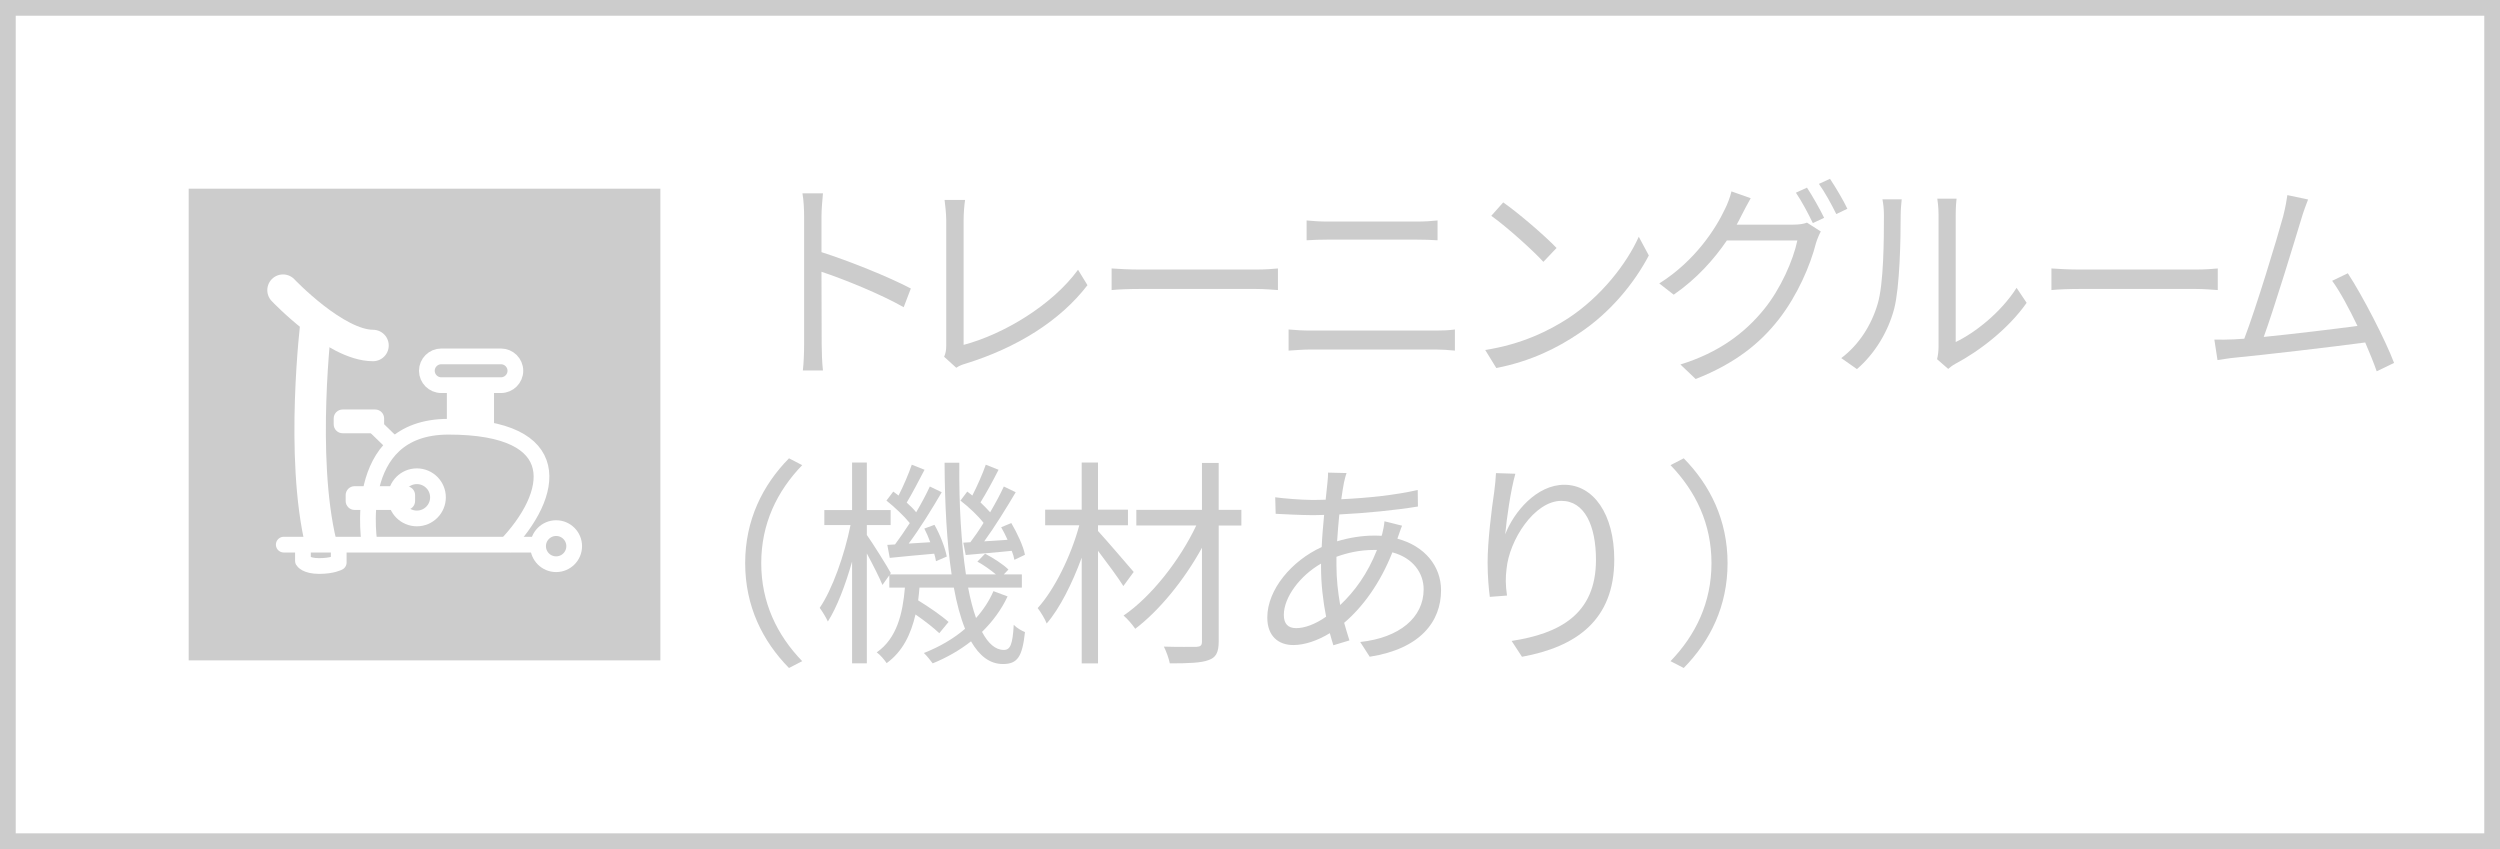 <?xml version="1.0" encoding="iso-8859-1"?>
<!-- Generator: Adobe Illustrator 21.0.0, SVG Export Plug-In . SVG Version: 6.00 Build 0)  -->
<svg version="1.1" id="&#x30EC;&#x30A4;&#x30E4;&#x30FC;_1"
	 xmlns="http://www.w3.org/2000/svg" xmlns:xlink="http://www.w3.org/1999/xlink" x="0px" y="0px" viewBox="0 0 159 54"
	 style="enable-background:new 0 0 159 54;" xml:space="preserve">
<rect x="0" y="0" width="159" height="54" fill="#333333" stroke="none"/>
<g>
	<g>
		<rect x="0.5" y="0.5" style="fill:#FFFFFF;" width="158" height="53"/>
		<path style="fill:#CCCCCC;" d="M158,1v52H1V1H158 M159,0H0v54h159V0L159,0z"/>
	</g>
	<g>
		<rect x="12" y="12" style="fill:#CCCCCC;" width="30" height="30"/>
	</g>
	<path style="fill:none;stroke:#FFFFFF;stroke-width:2;stroke-linecap:round;stroke-linejoin:round;stroke-miterlimit:10;" d="
		M18,18.454c0,0,3.331,3.519,5.724,3.519"/>
	<path style="fill:none;stroke:#FFFFFF;stroke-width:2;stroke-miterlimit:10;" d="M20.111,20.471c0,0-1.05,8.55,0.311,14.132"/>
	
		<line style="fill:none;stroke:#FFFFFF;stroke-linecap:round;stroke-linejoin:round;stroke-miterlimit:10;" x1="18.047" y1="34.639" x2="34.186" y2="34.639"/>
	<path style="fill:none;stroke:#FFFFFF;stroke-linecap:round;stroke-linejoin:round;stroke-miterlimit:10;" d="M31.863,24.496h-3.8
		c-0.503,0-0.915-0.412-0.915-0.915v0c0-0.503,0.412-0.915,0.915-0.915h3.8c0.503,0,0.915,0.412,0.915,0.915v0
		C32.778,24.084,32.366,24.496,31.863,24.496z"/>
	
		<line style="fill:none;stroke:#FFFFFF;stroke-width:3;stroke-linejoin:round;stroke-miterlimit:10;" x1="29.92" y1="24.094" x2="29.92" y2="27.295"/>
	<path style="fill:none;stroke:#FFFFFF;stroke-linejoin:round;stroke-miterlimit:10;" d="M23.518,34.677
		c0,0-1.342-7.537,5.007-7.537c7.588,0,6.814,4.285,3.562,7.64"/>
	<circle style="fill:none;stroke:#FFFFFF;stroke-linejoin:round;stroke-miterlimit:10;" cx="26.513" cy="31.631" r="1.342"/>
	<path style="fill:none;stroke:#FFFFFF;stroke-linejoin:round;stroke-miterlimit:10;" d="M19.267,34.639v1.032
		c0,0,0.188,0.328,1.032,0.328c0.844,0,1.244-0.223,1.244-0.223c0-0.579,0-1.157,0-1.157"/>
	<circle style="fill:none;stroke:#FFFFFF;stroke-linejoin:round;stroke-miterlimit:10;" cx="35.37" cy="34.736" r="1.148"/>
	<path style="fill:#FFFFFF;" d="M22.55,32.432h3.284c0.311,0,0.566-0.255,0.566-0.566v-0.379c0-0.311-0.255-0.566-0.566-0.566H22.55
		c-0.311,0-0.566,0.255-0.566,0.566v0.379C21.984,32.177,22.239,32.432,22.55,32.432z"/>
	<path style="fill:#FFFFFF;" d="M21.789,27.555h2.075c0.311,0,0.566-0.255,0.566-0.566v-0.379c0-0.311-0.255-0.566-0.566-0.566
		h-2.075c-0.311,0-0.566,0.255-0.566,0.566v0.379C21.223,27.301,21.478,27.555,21.789,27.555z"/>
	
		<line style="fill:none;stroke:#FFFFFF;stroke-linejoin:round;stroke-miterlimit:10;" x1="23.859" y1="27.127" x2="25.038" y2="28.268"/>
	<g>
		<path style="fill:#CCCCCC;" d="M57.475,19.539c-1.451-0.826-3.752-1.764-5.229-2.254l0.013,4.622c0,0.448,0.027,1.19,0.08,1.653
			h-1.277c0.054-0.449,0.08-1.135,0.08-1.653v-8.153c0-0.392-0.026-1.021-0.106-1.456h1.304c-0.039,0.435-0.093,1.036-0.093,1.456
			v2.283c1.757,0.561,4.271,1.569,5.682,2.312L57.475,19.539z"/>
		<path style="fill:#CCCCCC;" d="M60.047,22.691c0.094-0.225,0.133-0.406,0.133-0.687v-8.013c0-0.378-0.066-0.994-0.105-1.274h1.304
			c-0.054,0.351-0.093,0.868-0.093,1.274v7.943c2.541-0.673,5.628-2.521,7.277-4.777l0.6,0.98c-1.73,2.256-4.471,3.979-7.784,5.001
			c-0.146,0.042-0.359,0.112-0.56,0.252L60.047,22.691z"/>
		<path style="fill:#CCCCCC;" d="M70.698,17.074c0.399,0.028,1.104,0.07,1.849,0.07h7.292c0.665,0,1.145-0.042,1.438-0.07v1.373
			c-0.267-0.014-0.825-0.07-1.424-0.07h-7.306c-0.731,0-1.437,0.028-1.849,0.07V17.074z"/>
		<path style="fill:#CCCCCC;" d="M81.954,20.955c0.452,0.041,0.918,0.069,1.397,0.069h7.97c0.399,0,0.825-0.014,1.211-0.069v1.344
			c-0.399-0.041-0.852-0.07-1.211-0.07h-7.97c-0.479,0-0.945,0.043-1.397,0.07V20.955z M83.099,14.021
			c0.426,0.042,0.878,0.07,1.304,0.07h5.708c0.479,0,0.944-0.028,1.317-0.07v1.261c-0.373-0.027-0.878-0.042-1.317-0.042h-5.694
			c-0.466,0-0.905,0.015-1.317,0.042V14.021z"/>
		<path style="fill:#CCCCCC;" d="M99.782,20.212c2.049-1.358,3.673-3.432,4.444-5.155l0.639,1.191
			c-0.918,1.751-2.462,3.656-4.471,4.973c-1.331,0.896-3.007,1.751-5.229,2.186l-0.705-1.148
			C96.789,21.893,98.519,21.039,99.782,20.212z M98.997,15.771l-0.838,0.883c-0.665-0.729-2.329-2.228-3.313-2.928l0.759-0.854
			C96.549,13.53,98.252,14.987,98.997,15.771z"/>
		<path style="fill:#CCCCCC;" d="M114.059,14.287c0.359,0,0.652-0.043,0.865-0.127l0.878,0.561
			c-0.106,0.196-0.239,0.519-0.306,0.742c-0.359,1.416-1.171,3.307-2.355,4.833c-1.211,1.556-2.807,2.829-5.295,3.81l-0.972-0.924
			c2.448-0.756,4.111-2.018,5.322-3.516c1.038-1.275,1.85-3.096,2.115-4.371h-4.483c-0.812,1.191-1.916,2.438-3.38,3.446
			l-0.918-0.714c2.288-1.443,3.593-3.488,4.178-4.734c0.133-0.253,0.333-0.757,0.413-1.121l1.224,0.434
			c-0.213,0.365-0.452,0.841-0.585,1.094c-0.094,0.195-0.2,0.392-0.307,0.588H114.059z M114.924,11.934
			c0.333,0.504,0.812,1.345,1.091,1.919l-0.718,0.337c-0.267-0.561-0.719-1.416-1.078-1.934L114.924,11.934z M116.388,11.373
			c0.346,0.519,0.864,1.387,1.104,1.905l-0.705,0.336c-0.293-0.603-0.732-1.4-1.104-1.919L116.388,11.373z"/>
		<path style="fill:#CCCCCC;" d="M117.104,22.775c1.118-0.84,1.916-2.087,2.315-3.445c0.386-1.289,0.399-4.076,0.399-5.631
			c0-0.421-0.04-0.729-0.094-1.023h1.225c-0.014,0.168-0.066,0.588-0.066,1.009c0,1.555-0.054,4.552-0.413,5.953
			c-0.398,1.499-1.25,2.872-2.368,3.838L117.104,22.775z M123.199,22.846c0.053-0.225,0.093-0.504,0.093-0.785V13.67
			c0-0.531-0.066-0.924-0.08-1.036h1.225c-0.014,0.112-0.054,0.505-0.054,1.036v8.083c1.225-0.589,2.861-1.863,3.872-3.446
			l0.639,0.953c-1.145,1.639-2.994,3.067-4.537,3.88c-0.2,0.112-0.319,0.21-0.452,0.322L123.199,22.846z"/>
		<path style="fill:#CCCCCC;" d="M130.471,17.074c0.398,0.028,1.104,0.07,1.85,0.07h7.291c0.665,0,1.145-0.042,1.438-0.07v1.373
			c-0.267-0.014-0.825-0.07-1.424-0.07h-7.305c-0.732,0-1.438,0.028-1.85,0.07V17.074z"/>
		<path style="fill:#CCCCCC;" d="M151.158,23.615c-0.173-0.504-0.438-1.148-0.731-1.834c-2.062,0.279-6.507,0.798-8.29,0.967
			c-0.332,0.027-0.718,0.098-1.104,0.153l-0.2-1.303c0.399,0.015,0.852,0,1.237-0.014c0.2-0.015,0.426-0.028,0.666-0.042
			c0.745-1.934,2.102-6.416,2.475-7.789c0.159-0.644,0.213-0.98,0.266-1.344l1.317,0.279c-0.133,0.351-0.279,0.715-0.452,1.303
			c-0.399,1.317-1.703,5.617-2.368,7.438c1.956-0.196,4.511-0.505,5.961-0.7c-0.532-1.107-1.118-2.199-1.61-2.871l0.998-0.477
			c0.944,1.442,2.395,4.258,2.94,5.701L151.158,23.615z"/>
		<path style="fill:#CCCCCC;" d="M47.393,35.816c0-2.73,1.105-4.959,2.787-6.667l0.84,0.435c-1.61,1.666-2.605,3.739-2.605,6.232
			c0,2.494,0.995,4.566,2.605,6.234l-0.84,0.434C48.498,40.775,47.393,38.549,47.393,35.816z"/>
		<path style="fill:#CCCCCC;" d="M64.082,37.932c-0.393,0.841-0.953,1.598-1.625,2.256c0.392,0.742,0.854,1.148,1.387,1.148
			c0.406,0,0.561-0.336,0.63-1.598c0.183,0.197,0.505,0.379,0.714,0.463c-0.168,1.568-0.476,2.031-1.4,2.031
			c-0.84,0-1.498-0.519-2.031-1.443c-0.714,0.561-1.541,1.037-2.438,1.401c-0.125-0.169-0.378-0.49-0.56-0.659
			c0.994-0.392,1.891-0.91,2.619-1.54c-0.294-0.729-0.532-1.61-0.714-2.62h-2.186c-0.014,0.281-0.057,0.547-0.084,0.812
			c0.686,0.421,1.498,0.98,1.934,1.373l-0.589,0.715c-0.337-0.322-0.925-0.785-1.513-1.191c-0.295,1.262-0.812,2.354-1.836,3.096
			c-0.14-0.209-0.406-0.531-0.63-0.686c1.274-0.883,1.653-2.451,1.793-4.119H56.56v-0.783l-0.435,0.615
			c-0.182-0.447-0.616-1.303-0.994-2.003v6.99h-0.939v-6.472c-0.42,1.484-0.966,2.914-1.54,3.811
			c-0.112-0.252-0.351-0.645-0.519-0.869c0.799-1.162,1.583-3.375,1.961-5.267h-1.666v-0.952h1.764v-3.025h0.939v3.025h1.513v0.952
			h-1.513v0.63c0.363,0.505,1.316,2.031,1.526,2.424l-0.056,0.084h3.922c-0.309-2.031-0.434-4.469-0.448-7.102h0.938
			c-0.027,2.73,0.126,5.154,0.42,7.102h1.905c-0.336-0.28-0.784-0.603-1.177-0.812l0.49-0.504c0.533,0.279,1.163,0.686,1.485,1.008
			l-0.294,0.309h1.148v0.84h-3.418c0.141,0.743,0.309,1.387,0.504,1.934c0.463-0.519,0.841-1.093,1.107-1.709L64.082,37.932z
			 M56.924,34.626c0.294-0.392,0.616-0.868,0.938-1.358c-0.364-0.448-0.967-1.023-1.485-1.429l0.435-0.575
			c0.112,0.084,0.224,0.169,0.336,0.253c0.309-0.603,0.645-1.387,0.841-1.962l0.812,0.322c-0.364,0.688-0.785,1.514-1.135,2.088
			c0.238,0.21,0.448,0.42,0.603,0.616c0.336-0.574,0.644-1.148,0.868-1.639l0.756,0.364c-0.602,1.036-1.387,2.311-2.101,3.264
			l1.373-0.084c-0.112-0.309-0.238-0.603-0.378-0.869l0.645-0.238c0.363,0.631,0.686,1.485,0.783,2.018l-0.686,0.295
			c-0.028-0.141-0.057-0.309-0.112-0.477c-1.009,0.084-1.976,0.182-2.829,0.266l-0.154-0.826L56.924,34.626z M61.715,34.486
			c0.266-0.351,0.56-0.771,0.84-1.232c-0.35-0.449-0.938-1.01-1.471-1.415l0.434-0.575c0.099,0.084,0.211,0.154,0.322,0.253
			c0.309-0.603,0.658-1.387,0.855-1.962l0.812,0.322c-0.352,0.701-0.799,1.514-1.149,2.074c0.224,0.224,0.448,0.434,0.616,0.63
			c0.336-0.574,0.645-1.148,0.869-1.639l0.756,0.364c-0.588,0.994-1.33,2.199-2.003,3.123l1.485-0.098
			c-0.127-0.28-0.267-0.561-0.406-0.799l0.644-0.266c0.378,0.645,0.771,1.484,0.868,2.018l-0.672,0.321
			c-0.027-0.168-0.084-0.364-0.168-0.574c-1.051,0.112-2.045,0.183-2.928,0.267l-0.154-0.785L61.715,34.486z"/>
		<path style="fill:#CCCCCC;" d="M71.445,37.273c-0.309-0.504-1.037-1.484-1.611-2.241v7.158h-1.037v-6.724
			c-0.602,1.639-1.4,3.235-2.227,4.188c-0.112-0.293-0.379-0.729-0.574-0.98c1.064-1.162,2.129-3.334,2.647-5.267h-2.171v-0.994
			h2.324v-2.997h1.037v2.997h1.905v0.994h-1.905v0.364c0.518,0.561,1.919,2.199,2.27,2.605L71.445,37.273z M78.953,33.422H77.51
			v7.367c0,0.715-0.182,1.037-0.645,1.191c-0.462,0.182-1.288,0.21-2.465,0.21c-0.057-0.294-0.225-0.771-0.378-1.065
			c0.91,0.029,1.807,0.015,2.073,0.015c0.252-0.015,0.35-0.084,0.35-0.336v-5.968c-1.106,2.018-2.703,3.992-4.244,5.155
			c-0.182-0.267-0.49-0.63-0.742-0.841c1.751-1.19,3.586-3.529,4.623-5.729h-3.811v-0.995h4.174v-2.983h1.064v2.983h1.443V33.422z"
			/>
		<path style="fill:#CCCCCC;" d="M88.878,34.262c1.737,0.463,2.773,1.751,2.773,3.277c0,1.99-1.316,3.727-4.538,4.23l-0.603-0.938
			c2.493-0.267,4.034-1.555,4.034-3.348c0-1.051-0.687-2.004-1.989-2.354c-0.771,1.961-1.891,3.487-3.067,4.482
			c0.112,0.392,0.224,0.77,0.336,1.12l-1.022,0.308c-0.07-0.237-0.154-0.49-0.225-0.77c-0.756,0.462-1.582,0.756-2.325,0.756
			c-0.938,0-1.652-0.561-1.652-1.75c0-1.779,1.555-3.615,3.46-4.482c0.027-0.701,0.098-1.401,0.154-2.046
			c-0.295,0.015-0.575,0.015-0.841,0.015c-0.603,0-1.681-0.057-2.241-0.084l-0.028-1.051c0.477,0.07,1.695,0.168,2.283,0.168
			c0.309,0,0.616,0,0.925-0.014c0.042-0.406,0.084-0.771,0.112-1.065c0.027-0.224,0.042-0.49,0.042-0.658l1.177,0.028
			c-0.07,0.182-0.127,0.434-0.169,0.616c-0.056,0.294-0.111,0.644-0.168,1.05c1.751-0.084,3.433-0.266,4.861-0.588l0.014,1.051
			c-1.457,0.238-3.306,0.42-5.001,0.504c-0.056,0.533-0.098,1.121-0.14,1.709c0.771-0.238,1.625-0.363,2.325-0.363
			c0.168,0,0.336,0,0.504,0.014l0.042-0.127c0.057-0.209,0.126-0.574,0.141-0.798l1.12,0.28c-0.084,0.182-0.196,0.561-0.28,0.771
			L88.878,34.262z M84.018,35.845c-1.345,0.771-2.367,2.144-2.367,3.264c0,0.561,0.266,0.841,0.784,0.841
			c0.532,0,1.204-0.238,1.905-0.729c-0.196-0.994-0.322-2.102-0.322-3.138V35.845z M87.352,34.977c-0.896,0-1.695,0.195-2.354,0.434
			c0,0.183,0,0.365,0,0.547c0,0.883,0.098,1.723,0.238,2.521c0.91-0.855,1.736-1.976,2.339-3.502H87.352z"/>
		<path style="fill:#CCCCCC;" d="M96.377,30.13c-0.294,1.022-0.561,2.886-0.645,3.853c0.547-1.43,2.004-3.152,3.755-3.152
			c1.849,0,3.18,1.85,3.18,4.763c0,3.853-2.424,5.547-5.869,6.177l-0.659-1.008c3.012-0.463,5.365-1.667,5.365-5.155
			c0-2.185-0.729-3.754-2.199-3.754c-1.723,0-3.319,2.507-3.488,4.329c-0.069,0.531-0.069,1.008,0.028,1.694l-1.093,0.084
			c-0.069-0.519-0.14-1.303-0.14-2.199c0-1.317,0.252-3.362,0.42-4.482c0.057-0.435,0.099-0.854,0.112-1.19L96.377,30.13z"/>
		<path style="fill:#CCCCCC;" d="M109.873,35.816c0,2.732-1.106,4.959-2.788,6.668l-0.84-0.434c1.61-1.668,2.605-3.74,2.605-6.234
			c0-2.493-0.995-4.566-2.605-6.232l0.84-0.435C108.767,30.857,109.873,33.086,109.873,35.816z"/>
	</g>
</g>
</svg>
